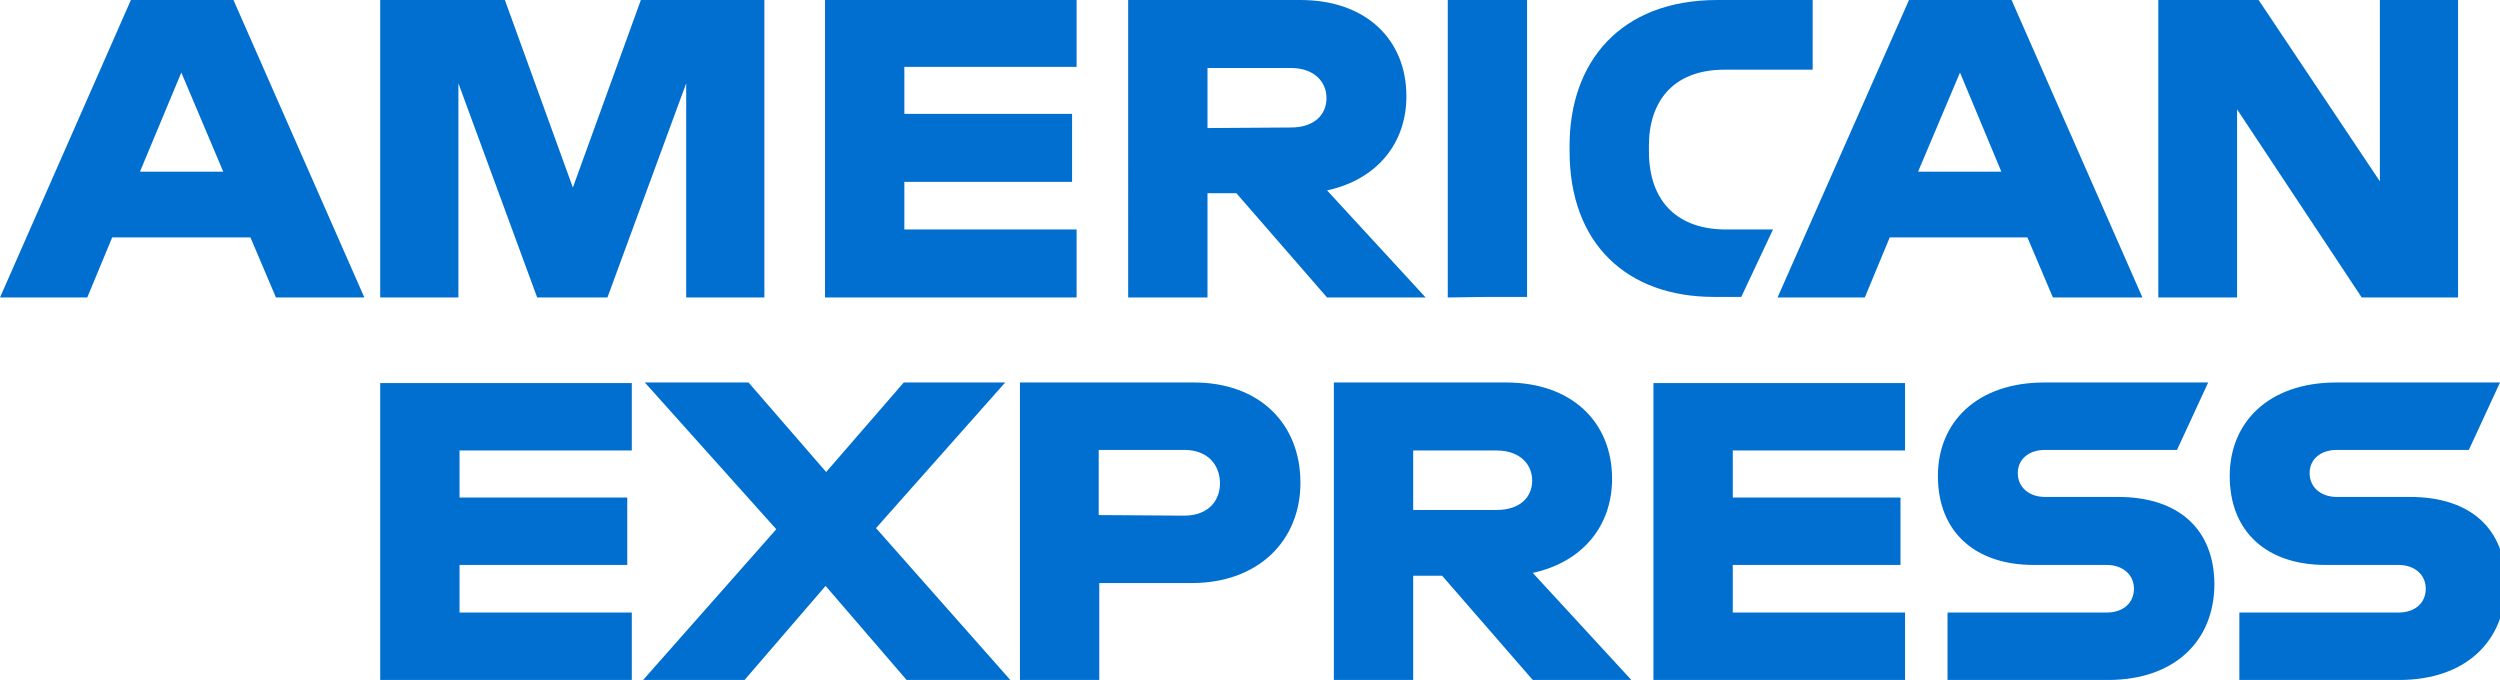 <?xml version="1.0" encoding="utf-8"?>
<!-- Generator: Adobe Illustrator 27.0.1, SVG Export Plug-In . SVG Version: 6.00 Build 0)  -->
<svg version="1.1" id="american-express" xmlns="http://www.w3.org/2000/svg" xmlns:xlink="http://www.w3.org/1999/xlink" x="0px"
	 y="0px" viewBox="0 0 441.2 120" enable-background="new 0 0 441.2 120" xml:space="preserve">
<path fill="#006FCF" d="M255.5,52.5V26.2V0h7h7v26.3v26.1h-7L255.5,52.5L255.5,52.5z M248.2,17c0,8.3-5.2,14.7-14,16.6l17.4,18.9
	h-17.4l-16-18.4h-5.1v18.4h-14V0h30.4C241,0,248.2,6.9,248.2,17L248.2,17z M227.8,22.5c4.2,0,6.3-2.3,6.3-5.2c0-2.8-2.1-5.3-6.3-5.3
	h-14.7v10.6L227.8,22.5L227.8,22.5z M291,26.7v-1c0-7.8,4.3-13.4,13.3-13.4h15.6V0h-16.8C285.8,0,277,11.1,277,25.7v1
	c0,16.3,10.1,25.7,25.5,25.7h4.8l5.6-11.9h-8.3C296.3,40.5,291,35.8,291,26.7L291,26.7z M23.1,0h18.1l23.1,52.5H48.7l-4.5-10.6H19.8
	l-4.4,10.6H0L23.1,0L23.1,0z M24.7,30.3h14.7L32,12.8L24.7,30.3L24.7,30.3z M101.1,33.1L89.1,0h-22v52.5h13.8V14.7l13.9,37.8h12.4
	l13.9-37.8v37.8h13.8V0h-21.8L101.1,33.1L101.1,33.1z M145.6,52.5H190v-12h-30.4v-8.4h29.6v-12h-29.6v-8.3H190V0h-44.4V52.5
	L145.6,52.5z M336.9,0H355l23.1,52.5h-15.8l-4.5-10.6h-24.3l-4.4,10.6h-15.4L336.9,0L336.9,0z M338.5,30.3h14.7l-7.3-17.5
	L338.5,30.3L338.5,30.3z M420,32L398.6,0h-17.7v52.5h13.9V19.3l22,33.2h17V0H420V32L420,32z M373.8,87.7h-12.9
	c-2.8,0-4.8-1.7-4.8-4.2s2-4.1,4.8-4.1h23.3l5.5-11.9h-28.9c-11.9,0-18.8,7-18.8,16.5c0,9.9,6.6,15.7,16.9,15.7h12.9
	c2.8,0,4.8,1.7,4.8,4.2s-1.9,4.2-4.8,4.2h-28.1V120H372c11.8,0,18.8-6.9,18.8-17C390.7,93.4,384.5,87.7,373.8,87.7L373.8,87.7z
	 M284.5,84.5c0,8.3-5.2,14.7-14,16.6l17.4,18.9h-17.4l-16-18.4h-5.1V120h-14V67.5h30.4C277.3,67.5,284.5,74.4,284.5,84.5L284.5,84.5
	z M264.1,90c4.2,0,6.3-2.3,6.3-5.2c0-2.8-2.1-5.3-6.3-5.3h-14.7V90H264.1L264.1,90z M291.8,120h44.4v-11.9h-30.4v-8.4h29.6V87.8
	h-29.6v-8.3h30.4V67.6h-44.4V120L291.8,120z M210.7,67.5c11.5,0,18.8,7.2,18.8,17.7c0,10.2-7.4,17.7-19.2,17.7H194V120h-14V67.5
	H210.7L210.7,67.5z M209,91c4.2,0,6.3-2.6,6.3-5.7c0-3.2-2.1-5.9-6.3-5.9h-15.1v11.5L209,91L209,91z M425.3,87.7h-12.9
	c-2.8,0-4.8-1.7-4.8-4.2s2-4.1,4.8-4.1h23.3l5.5-11.9h-28.9c-11.9,0-18.8,7-18.8,16.5c0,9.9,6.6,15.7,16.9,15.7h12.9
	c2.8,0,4.8,1.7,4.8,4.2s-1.9,4.2-4.8,4.2h-28.1V120h28.2c11.8,0,18.8-6.9,18.8-17C442.2,93.4,436.1,87.7,425.3,87.7L425.3,87.7z
	 M67.1,120h44.4v-11.9H81.1v-8.4h29.6V87.8H81.1v-8.3h30.4V67.6H67.1V120L67.1,120z M177.4,67.5h-17.9l-13.7,15.8l-13.7-15.8h-18.3
	L137,93.4L113.5,120h17.9l14.3-16.6L160,120h18.3l-23.7-26.8L177.4,67.5L177.4,67.5z"/>
</svg>
